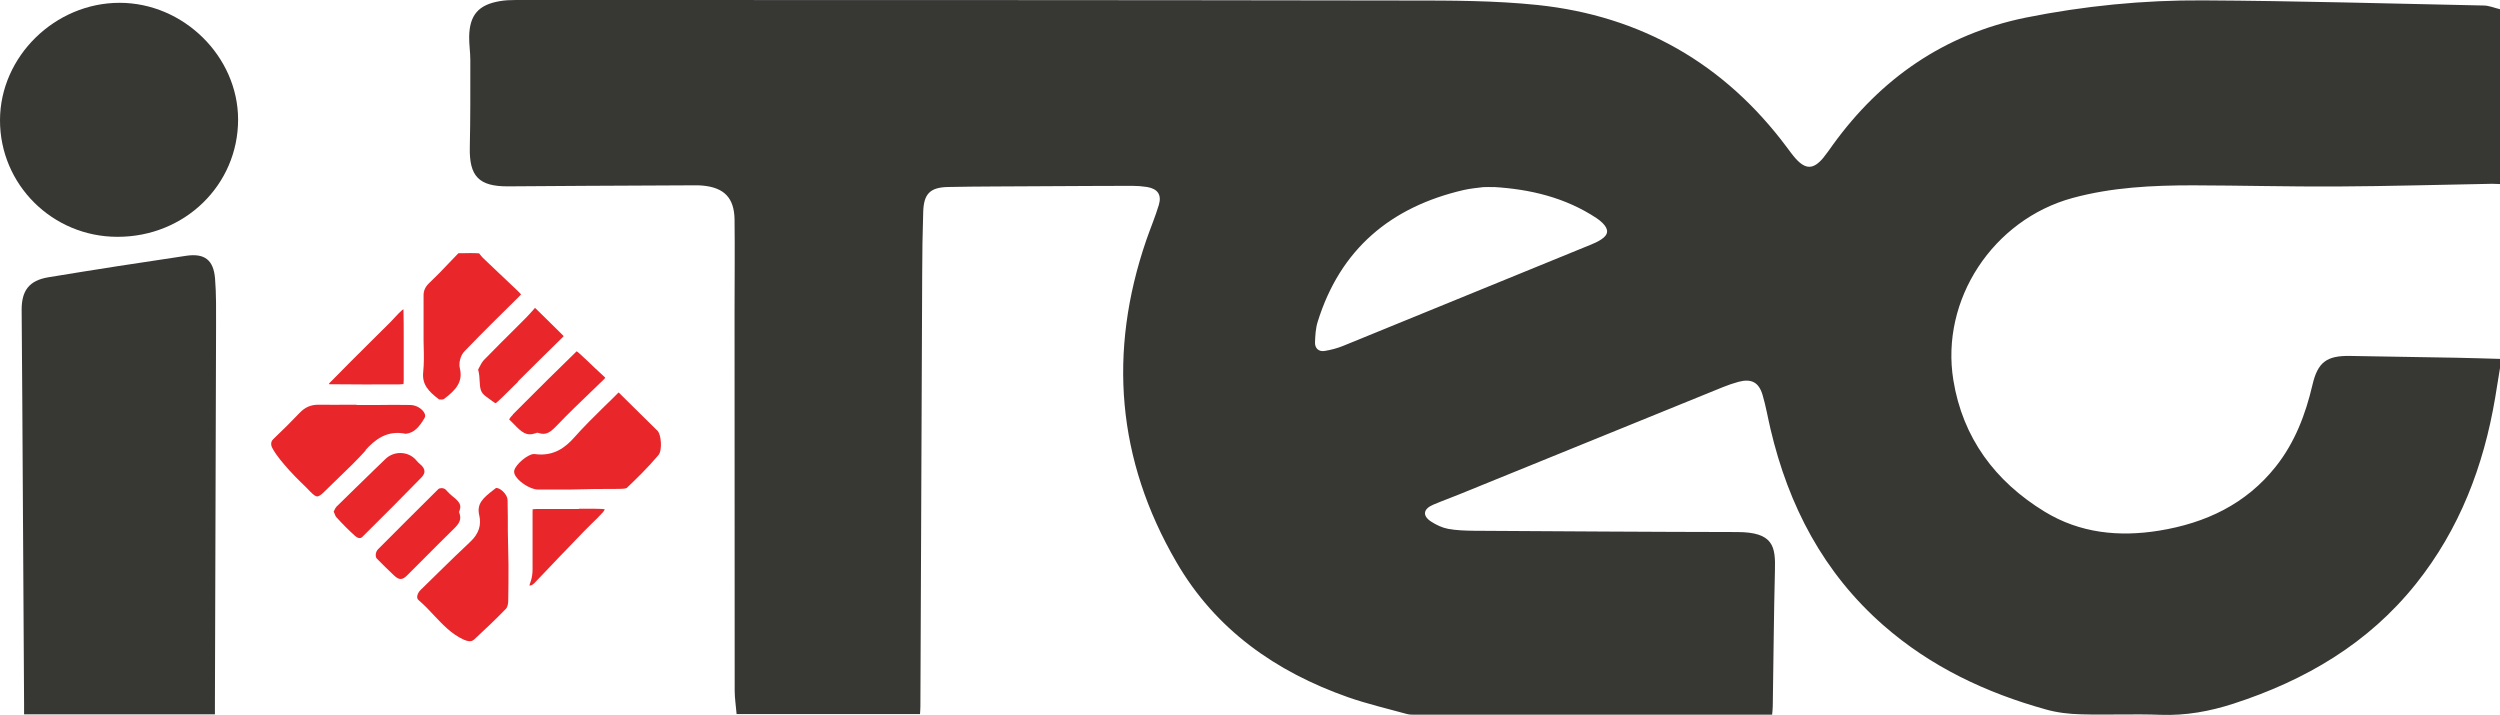 <svg xmlns="http://www.w3.org/2000/svg" id="Layer_2" data-name="Layer 2" viewBox="0 0 195.19 55.82"><defs><style>      .cls-1 {        fill: #373834;      }      .cls-1, .cls-2 {        stroke-width: 0px;      }      .cls-2 {        fill: #e9262a;      }    </style></defs><g id="Layer_1-2" data-name="Layer 1"><g><path class="cls-1" d="m195.19,28.01v.73c-.13.78-.25,1.55-.38,2.33-.9,5.33-2.78,10.25-6.18,14.51-3.73,4.67-8.64,7.54-14.25,9.36-1.85.6-3.72.94-5.68.87-2.07-.08-4.15.02-6.22-.04-.92-.02-1.87-.13-2.75-.38-4.67-1.3-8.98-3.33-12.66-6.55-4.7-4.11-7.43-9.35-8.84-15.36-.21-.89-.36-1.79-.62-2.66-.3-.99-.88-1.27-1.87-1.01-.41.11-.81.25-1.21.41-6.86,2.79-13.72,5.58-20.58,8.37-.68.28-1.36.52-2.04.81-.79.33-.88.86-.18,1.32.4.26.86.48,1.33.57.65.12,1.33.14,2,.15,6.85.04,13.71.09,20.56.1,2.85,0,3.01,1.13,2.96,2.99-.09,3.53-.11,7.07-.17,10.6,0,.21-.03.43-.05.67-.23,0-.39,0-.55,0-9.11,0-18.22,0-27.33,0-.22,0-.45,0-.66-.06-1.52-.42-3.07-.78-4.56-1.3-5.66-1.99-10.36-5.29-13.41-10.55-4.65-7.99-5.35-16.41-2.35-25.15.32-.92.7-1.82.98-2.75.23-.79-.1-1.25-.92-1.39-.38-.06-.77-.09-1.15-.09-2.36,0-4.72.02-7.08.03-2.44.02-4.88.01-7.32.06-1.4.03-1.89.54-1.93,1.95-.05,1.62-.08,3.25-.08,4.87-.05,11.25-.09,22.5-.14,33.75,0,.19-.02.39-.03.58h-14.32c-.05-.63-.15-1.23-.15-1.83-.01-9.87,0-19.74-.01-29.61,0-2.4.03-4.79,0-7.19-.03-1.68-.82-2.48-2.5-2.63-.3-.03-.61-.02-.91-.02-2.79.01-5.57.02-8.36.04-1.97.01-3.94.03-5.92.04-2.28.01-3.03-.79-2.98-3.05.05-2.27.04-4.55.04-6.82,0-.61-.1-1.22-.09-1.82.03-1.69.73-2.49,2.39-2.77C39.41.02,39.84,0,40.27,0c23.22,0,46.45,0,69.67.04,3.37,0,6.76,0,10.11.35,8.07.85,14.59,4.58,19.46,11.11.22.29.43.59.67.86.79.89,1.4.88,2.16-.02.27-.33.51-.68.76-1.03,3.76-5.2,8.71-8.63,15.04-9.93C162.71.46,167.35,0,172.01.03c7.3.04,14.6.25,21.89.4.43,0,.86.19,1.29.29v13.65c-.2,0-.4-.02-.61-.02-4.02.07-8.05.19-12.07.21-3.76.02-7.52-.08-11.28-.09-3.18,0-6.34.15-9.42.99-6.19,1.69-10.32,7.92-9.3,14.22.73,4.5,3.26,7.91,7.13,10.27,2.75,1.68,5.8,1.99,8.94,1.48,3.63-.59,6.78-2.07,9.11-5.01,1.49-1.88,2.32-4.07,2.86-6.38.41-1.76,1.11-2.28,2.93-2.25,2.76.04,5.53.09,8.29.14,1.14.02,2.27.06,3.41.09Zm-78.59-13.4c-.26,0-.53-.02-.79,0-.5.06-1.01.11-1.51.22-5.71,1.32-9.65,4.61-11.42,10.29-.16.51-.19,1.07-.21,1.62-.01.46.3.74.76.66.49-.08.99-.21,1.45-.4,6.42-2.62,12.84-5.24,19.26-7.87.3-.12.6-.25.87-.43.59-.38.61-.79.11-1.29-.14-.14-.31-.27-.47-.38-2.44-1.61-5.18-2.26-8.05-2.43Z"></path><path class="cls-1" d="m16.79,55.77H1.88c0-.29,0-.56,0-.83-.04-7.92-.09-15.84-.14-23.76-.01-2.33-.04-4.67-.05-7,0-1.5.59-2.28,2.08-2.53,3.58-.59,7.18-1.15,10.77-1.68,1.44-.21,2.13.33,2.25,1.77.1,1.23.08,2.47.08,3.71-.03,9.89-.06,19.78-.09,29.67,0,.2,0,.4,0,.65Z"></path><path class="cls-1" d="m9.34.22c4.99,0,9.24,4.19,9.25,9.11,0,5.11-4.17,9.17-9.42,9.16C4.09,18.49-.01,14.41,0,9.38.01,4.41,4.29.22,9.34.22Z"></path><g><path class="cls-2" d="m34.33,31.18c.08.03.26.02.32-.02.98-.73,1.51-1.37,1.25-2.42-.1-.42.06-1.01.38-1.33,1.46-1.51,2.91-2.94,4.14-4.15.15-.15.23-.23.26-.28-.04-.04-.11-.12-.24-.25-.77-.72-1.54-1.45-2.3-2.18l-.44-.42c-.08-.08-.15-.17-.23-.27-.02-.03-.04-.05-.06-.08-.45-.03-.9-.02-1.38-.01h-.24c-.25.26-.48.5-.72.75-.5.53-1.01,1.06-1.54,1.56-.33.31-.47.62-.46,1.02,0,.73,0,1.46,0,2.2v1.25c0,.17,0,.34.01.52.02.65.03,1.33-.04,2-.09.92.37,1.46,1.26,2.13Z"></path><path class="cls-2" d="m51.38,33.68c-.48-.48-.97-.96-1.45-1.43-.54-.53-1.08-1.06-1.62-1.6,0,0,0,0-.01-.01-.41.41-.77.77-1.14,1.12-.79.77-1.6,1.58-2.34,2.41-.63.71-1.56,1.5-3.09,1.28-.02,0-.03,0-.05,0-.46,0-1.43.81-1.53,1.29-.02.08,0,.18.02.26.2.55,1.21,1.22,1.83,1.22h0c.85,0,1.7,0,2.55,0l1.83-.04c.67,0,1.34,0,2.01-.01.11,0,.45-.01.54-.07.78-.74,1.68-1.62,2.48-2.57.32-.38.2-1.6-.04-1.84h0Z"></path><path class="cls-2" d="m28.53,35.15c.73-.81,1.67-1.59,3.15-1.28.67-.08,1.05-.53,1.47-1.24.07-.12.06-.25-.03-.41-.16-.29-.59-.59-1.08-.6-.85-.02-1.71-.01-2.56,0h-1.64s0-.02,0-.02h-.52c-.8,0-1.6.01-2.41,0-.02,0-.05,0-.07,0-.58,0-1.03.2-1.45.64-.64.67-1.33,1.36-2.05,2.04-.3.28-.11.64-.09.68.34.64.87,1.23,1.33,1.75.29.33.61.64.92.95.25.24.5.48.73.73.29.3.45.37.53.37.09,0,.26-.06.57-.38.36-.36.74-.72,1.11-1.08.71-.68,1.44-1.39,2.11-2.13Z"></path><path class="cls-2" d="m39.63,39.06c-.01-.37-.35-.75-.65-.9-.08-.04-.16-.06-.21-.06-.03,0-.05,0-.07.02l-.13.1c-.86.66-1.37,1.11-1.15,2.02.18.76-.05,1.45-.69,2.05-.83.77-1.63,1.56-2.44,2.35-.48.47-.96.95-1.45,1.42-.17.16-.27.38-.27.55,0,.1.04.19.13.26.43.37.82.78,1.19,1.18.7.74,1.36,1.44,2.25,1.86.5.23.7.18.9,0,.81-.75,1.66-1.55,2.47-2.39.08-.08.16-.31.17-.55.02-.95.02-1.89.02-2.84l-.05-2.65c0-.8,0-1.6-.02-2.4Z"></path><path class="cls-2" d="m35.44,41.28h0c.46-.45.57-.73.45-1.15l-.05-.15.05-.15c.12-.35.06-.61-.58-1.1-.13-.1-.24-.21-.35-.33-.05-.06-.11-.11-.16-.17-.08-.08-.21-.12-.33-.12-.1,0-.2.03-.25.08-1.57,1.56-3.14,3.12-4.7,4.69-.23.23-.22.61-.1.73.45.46.91.91,1.38,1.35.36.33.62.33.97-.02.48-.48.96-.96,1.44-1.44.74-.74,1.48-1.49,2.23-2.22Z"></path><path class="cls-2" d="m40.43,29.79c1.16-1.16,2.33-2.31,3.5-3.46.05-.05.07-.08.08-.09,0,0-.03-.04-.08-.08l-.84-.83c-.41-.41-.83-.81-1.24-1.22-.06-.05-.08-.07-.08-.07-.48.56-.97,1.05-1.47,1.54-.84.83-1.68,1.67-2.51,2.52-.15.16-.28.39-.39.62-.02.05-.05.1-.07.14.09.32.11.63.12.91.03.57.07.87.46,1.16l.27.2c.21.15.44.33.52.35.07-.03.38-.33.63-.57l.12-.12,1-.99Z"></path><path class="cls-2" d="m32.51,35.95l-.08-.09c-.29-.3-.69-.48-1.14-.49-.45-.01-.88.16-1.19.46l-.92.89c-.97.95-1.95,1.89-2.91,2.84-.06.06-.13.19-.19.33,0,.02-.02.04-.03.05.01.03.02.06.04.09.06.15.11.29.17.35.5.55.98,1.03,1.46,1.46.35.3.52.13.58.07,1.69-1.67,3.2-3.19,4.62-4.65.15-.16.23-.32.22-.48-.01-.18-.13-.37-.33-.53-.11-.09-.21-.19-.3-.3Z"></path><path class="cls-2" d="m40.05,32.37c-.13.13-.23.25-.3.37.12.12.24.24.36.36.62.65.99.97,1.69.73l.15-.05.15.04c.54.16.85-.04,1.44-.66.83-.87,1.71-1.71,2.56-2.53.34-.33.68-.65,1.02-.98.12-.11.13-.16.13-.17-.54-.49-1.04-.97-1.54-1.45l-.08-.07c-.26-.24-.52-.5-.61-.53-.03.03-.32.31-.49.48-1.2,1.16-2.37,2.33-3.55,3.51l-.94.94Z"></path><path class="cls-2" d="m25.77,30c1.8.02,3.61.02,5.41.01.22,0,.3-.03.32-.03,0,0,.02-.08.02-.31,0-.64,0-1.27,0-1.91v-.77s0-.74,0-.74c0-.7,0-1.4-.02-2.1,0,0,0,0,0,0-.03.02-.07.03-.09.05-.2.17-.39.37-.57.57-.12.13-.25.27-.38.4l-1.44,1.43c-1.1,1.09-2.2,2.19-3.29,3.3-.02.02-.04.05-.05.09.03,0,.06.01.08.01h0Z"></path><path class="cls-2" d="m45.19,39.74h-.72s-.77,0-.77,0c-.6,0-1.19,0-1.79,0-.2,0-.29.02-.33.03.01.02,0,.11,0,.3,0,.69,0,1.39,0,2.08,0,.77,0,1.54,0,2.31,0,.34-.05.65-.14.92l-.04.12c-.03.07-.06.18-.06.22.08-.02.16.03.4-.21,1.27-1.35,2.56-2.68,3.84-4.01.2-.21.41-.41.62-.62.3-.29.59-.57.87-.88.06-.07.11-.15.15-.22-.05-.02-.11-.04-.14-.04-.62-.03-1.25-.02-1.88-.02Z"></path></g></g></g></svg>